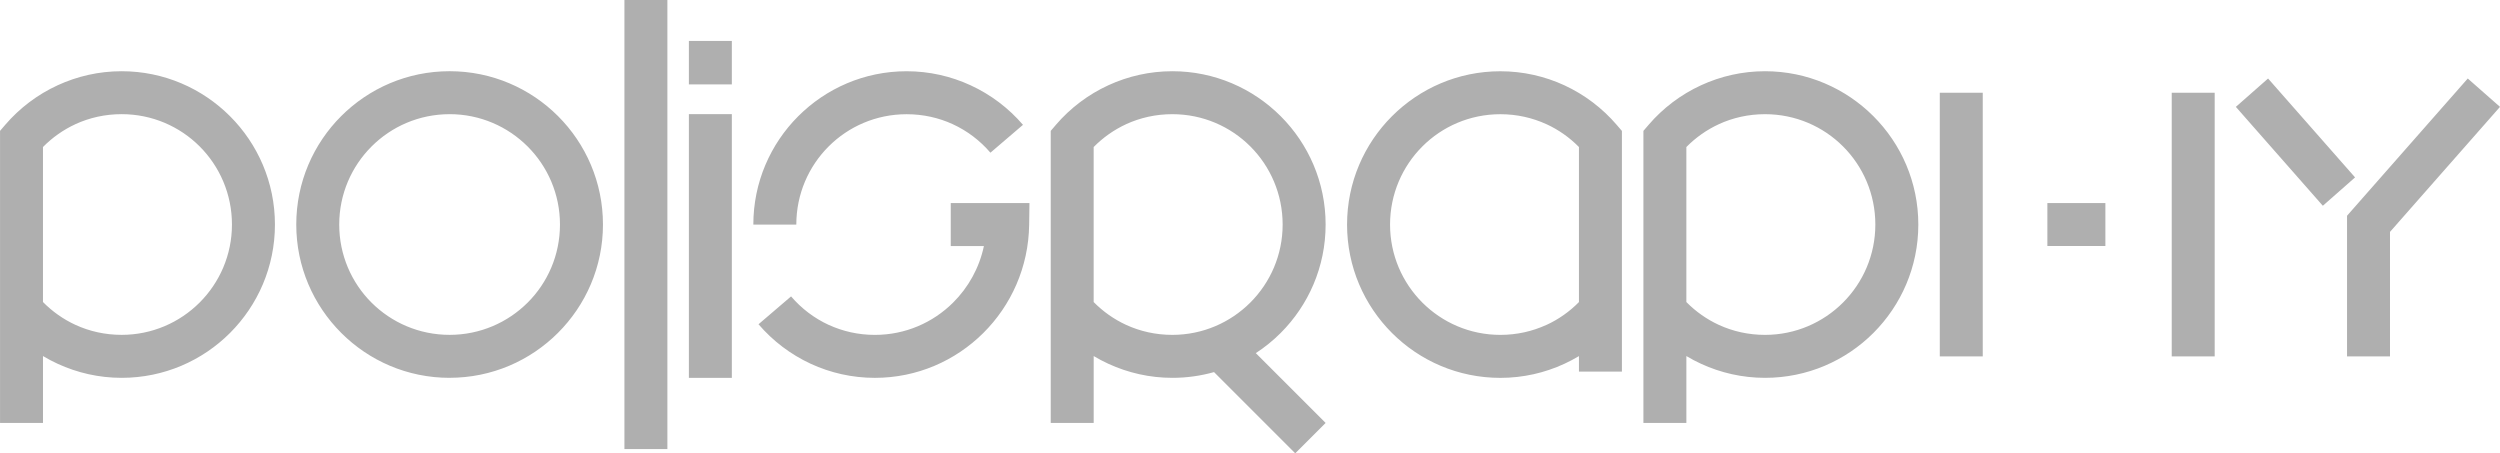 <?xml version="1.0" encoding="UTF-8"?> <svg xmlns="http://www.w3.org/2000/svg" xmlns:xlink="http://www.w3.org/1999/xlink" xmlns:xodm="http://www.corel.com/coreldraw/odm/2003" xml:space="preserve" width="61.583mm" height="11.167mm" version="1.1" style="shape-rendering:geometricPrecision; text-rendering:geometricPrecision; image-rendering:optimizeQuality; fill-rule:evenodd; clip-rule:evenodd" viewBox="0 0 1376.91 249.68"> <defs> <style type="text/css"> .fil0 {fill:#AFAFAF;fill-rule:nonzero} </style> </defs> <g id="Слой_x0020_1">  <path class="fil0" d="M2.87 68.75c7.89,-9.18 17.74,-16.67 28.91,-21.8 10.77,-4.95 22.7,-7.72 35.21,-7.72 23.28,0 44.39,9.47 59.7,24.78 15.27,15.28 24.73,36.38 24.73,59.67 0,23.31 -9.46,44.41 -24.73,59.69 -15.28,15.28 -36.39,24.73 -59.7,24.73 -12.5,0 -24.43,-2.77 -35.2,-7.72 -2.79,-1.28 -5.5,-2.71 -8.12,-4.28l0 36.83 -23.66 0 0 -57.69 0 -51.56 0 -51.6 2.87 -3.34zm1276.47 44.58l-47.91 -54.47 17.75 -15.62 47.91 54.47 -17.75 15.62zm13.33 82.97l0 -77.48 66.49 -75.58 17.75 15.62 -60.58 68.86 0 68.58 -23.66 0zm-224.3 0l0 -145.23 23.66 0 0 145.23 -23.66 0zm59.25 -84.46l31.95 0 0 23.66 -31.95 0 0 -23.66zm68.49 84.46l0 -145.23 23.66 0 0 145.23 -23.66 0zm-288.12 -127.55c7.89,-9.18 17.74,-16.67 28.91,-21.8 10.77,-4.95 22.7,-7.72 35.21,-7.72 23.28,0 44.39,9.47 59.7,24.78 15.27,15.28 24.73,36.38 24.73,59.67 0,23.31 -9.46,44.41 -24.73,59.69 -15.28,15.28 -36.39,24.73 -59.7,24.73 -12.5,0 -24.43,-2.77 -35.2,-7.72 -2.79,-1.28 -5.5,-2.71 -8.12,-4.28l0 36.83 -23.66 0 0 -57.69 0 -51.56 0 -51.6 2.87 -3.34zm38.71 -0.36c-6.7,3.08 -12.76,7.37 -17.91,12.59l0 42.71 0 42.67c5.15,5.22 11.21,9.51 17.91,12.59 7.67,3.52 16.27,5.49 25.4,5.49 16.78,0 31.97,-6.8 42.97,-17.8 10.99,-10.99 17.8,-26.18 17.8,-42.96 0,-16.82 -6.8,-32.04 -17.79,-43.03 -10.97,-10.97 -26.16,-17.76 -42.97,-17.76 -9.14,0 -17.74,1.97 -25.41,5.49zm-77.07 127.74c-2.6,1.55 -5.28,2.97 -8.05,4.25 -10.76,4.97 -22.71,7.74 -35.25,7.74 -23.31,0 -44.41,-9.45 -59.69,-24.73 -15.28,-15.28 -24.73,-36.38 -24.73,-59.69 0,-23.29 9.45,-44.39 24.72,-59.67 15.3,-15.31 36.41,-24.78 59.69,-24.78 12.54,0 24.48,2.76 35.26,7.72 11.14,5.15 20.97,12.63 28.84,21.8l2.87 3.34 0 132.56 -23.66 0 0 -8.53zm-17.88 -17.18c6.69,-3.08 12.75,-7.36 17.88,-12.58l0 -85.39c-5.14,-5.22 -11.19,-9.5 -17.88,-12.58l-0.05 0c-7.67,-3.53 -16.26,-5.5 -25.36,-5.5 -16.81,0 -32,6.79 -42.96,17.76 -10.99,10.99 -17.79,26.21 -17.79,43.03 0,16.78 6.8,31.97 17.79,42.96 10.99,10.99 26.18,17.79 42.96,17.79 9.1,0 17.69,-1.97 25.36,-5.5l0.05 0zm-270.2 -110.2c7.89,-9.18 17.74,-16.67 28.91,-21.8 10.77,-4.95 22.7,-7.72 35.21,-7.72 23.28,0 44.39,9.47 59.7,24.78 15.27,15.28 24.73,36.38 24.73,59.67 0,23.31 -9.46,44.41 -24.73,59.69 -4.18,4.18 -8.77,7.9 -13.72,11.12l38.45 38.45 -16.73 16.73 -44.73 -44.73c-7.3,2.06 -15,3.16 -22.96,3.16 -12.5,0 -24.43,-2.77 -35.2,-7.72 -2.79,-1.28 -5.5,-2.71 -8.12,-4.28l0 36.83 -23.66 0 0 -57.69 0 -51.56 0 -51.6 2.87 -3.34zm108.1 127l-1.35 0.81c0.45,-0.27 0.9,-0.53 1.35,-0.81zm-69.39 -127.36c-6.7,3.08 -12.76,7.37 -17.91,12.59l0 42.71 0 42.67c5.15,5.22 11.21,9.51 17.91,12.59 7.67,3.52 16.27,5.49 25.4,5.49 16.78,0 31.97,-6.8 42.97,-17.8 10.99,-10.99 17.8,-26.18 17.8,-42.96 0,-16.82 -6.8,-32.04 -17.79,-43.03 -10.97,-10.97 -26.16,-17.76 -42.97,-17.76 -9.14,0 -17.74,1.97 -25.41,5.49zm-205.35 55.3c0,-23.29 9.45,-44.39 24.72,-59.67 15.3,-15.31 36.41,-24.78 59.69,-24.78 12.51,0 24.44,2.76 35.21,7.72 11.17,5.14 21.01,12.62 28.89,21.8l-17.93 15.34c-5.69,-6.64 -12.76,-12.03 -20.75,-15.7 -7.67,-3.53 -16.27,-5.49 -25.41,-5.49 -16.81,0 -32,6.79 -42.96,17.76 -10.99,10.99 -17.79,26.21 -17.79,43.03l-23.66 0zm108.76 -11.83l43.32 0 -0.17 11.97c-0.32,23.3 -9.93,44.39 -25.29,59.62 -15.36,15.24 -36.43,24.66 -59.68,24.66 -12.54,0 -24.49,-2.76 -35.26,-7.72 -11.14,-5.15 -20.97,-12.63 -28.83,-21.8l17.93 -15.34c5.69,6.64 12.76,12.03 20.74,15.7l0.05 0c7.67,3.53 16.26,5.5 25.36,5.5 16.81,0 32,-6.78 43.04,-17.73 8.43,-8.36 14.48,-19.14 17.02,-31.19l-18.26 0 0 -23.66zm-144.26 96.25l0 -145.23 23.66 0 0 145.23 -23.66 0zm0 -177.57l0 -7.99 23.66 0 0 7.99 0 7.98 0 7.98 -23.66 0 0 -7.98 0 -7.98zm-35.5 216.8l0 -247.35 23.66 0 0 247.35 -23.66 0zm-96.29 -39.24c-23.29,0 -44.39,-9.45 -59.67,-24.73 -15.31,-15.3 -24.78,-36.41 -24.78,-59.69 0,-23.32 9.45,-44.44 24.74,-59.72 15.28,-15.28 36.4,-24.74 59.72,-24.74 23.31,0 44.43,9.46 59.72,24.74 15.28,15.28 24.74,36.39 24.74,59.71 0,23.28 -9.48,44.38 -24.79,59.68 -15.29,15.28 -36.39,24.73 -59.67,24.73zm0 -145.21c-16.79,0 -32,6.8 -42.99,17.8 -11,11 -17.8,26.2 -17.8,42.99 0,16.8 6.79,32 17.76,42.96 11,10.99 26.21,17.79 43.03,17.79 16.81,0 32.03,-6.8 43.03,-17.8 10.97,-10.96 17.76,-26.15 17.76,-42.96 0,-16.79 -6.81,-31.99 -17.8,-42.98 -11,-11 -26.21,-17.81 -42.99,-17.81zm-206.04 5.49c-6.7,3.08 -12.76,7.37 -17.91,12.59l0 42.71 0 42.67c5.15,5.22 11.21,9.51 17.91,12.59 7.67,3.52 16.27,5.49 25.4,5.49 16.78,0 31.97,-6.8 42.97,-17.8 10.99,-10.99 17.8,-26.18 17.8,-42.96 0,-16.82 -6.8,-32.04 -17.79,-43.03 -10.97,-10.97 -26.16,-17.76 -42.97,-17.76 -9.14,0 -17.74,1.97 -25.41,5.49z"></path> </g> </svg> 